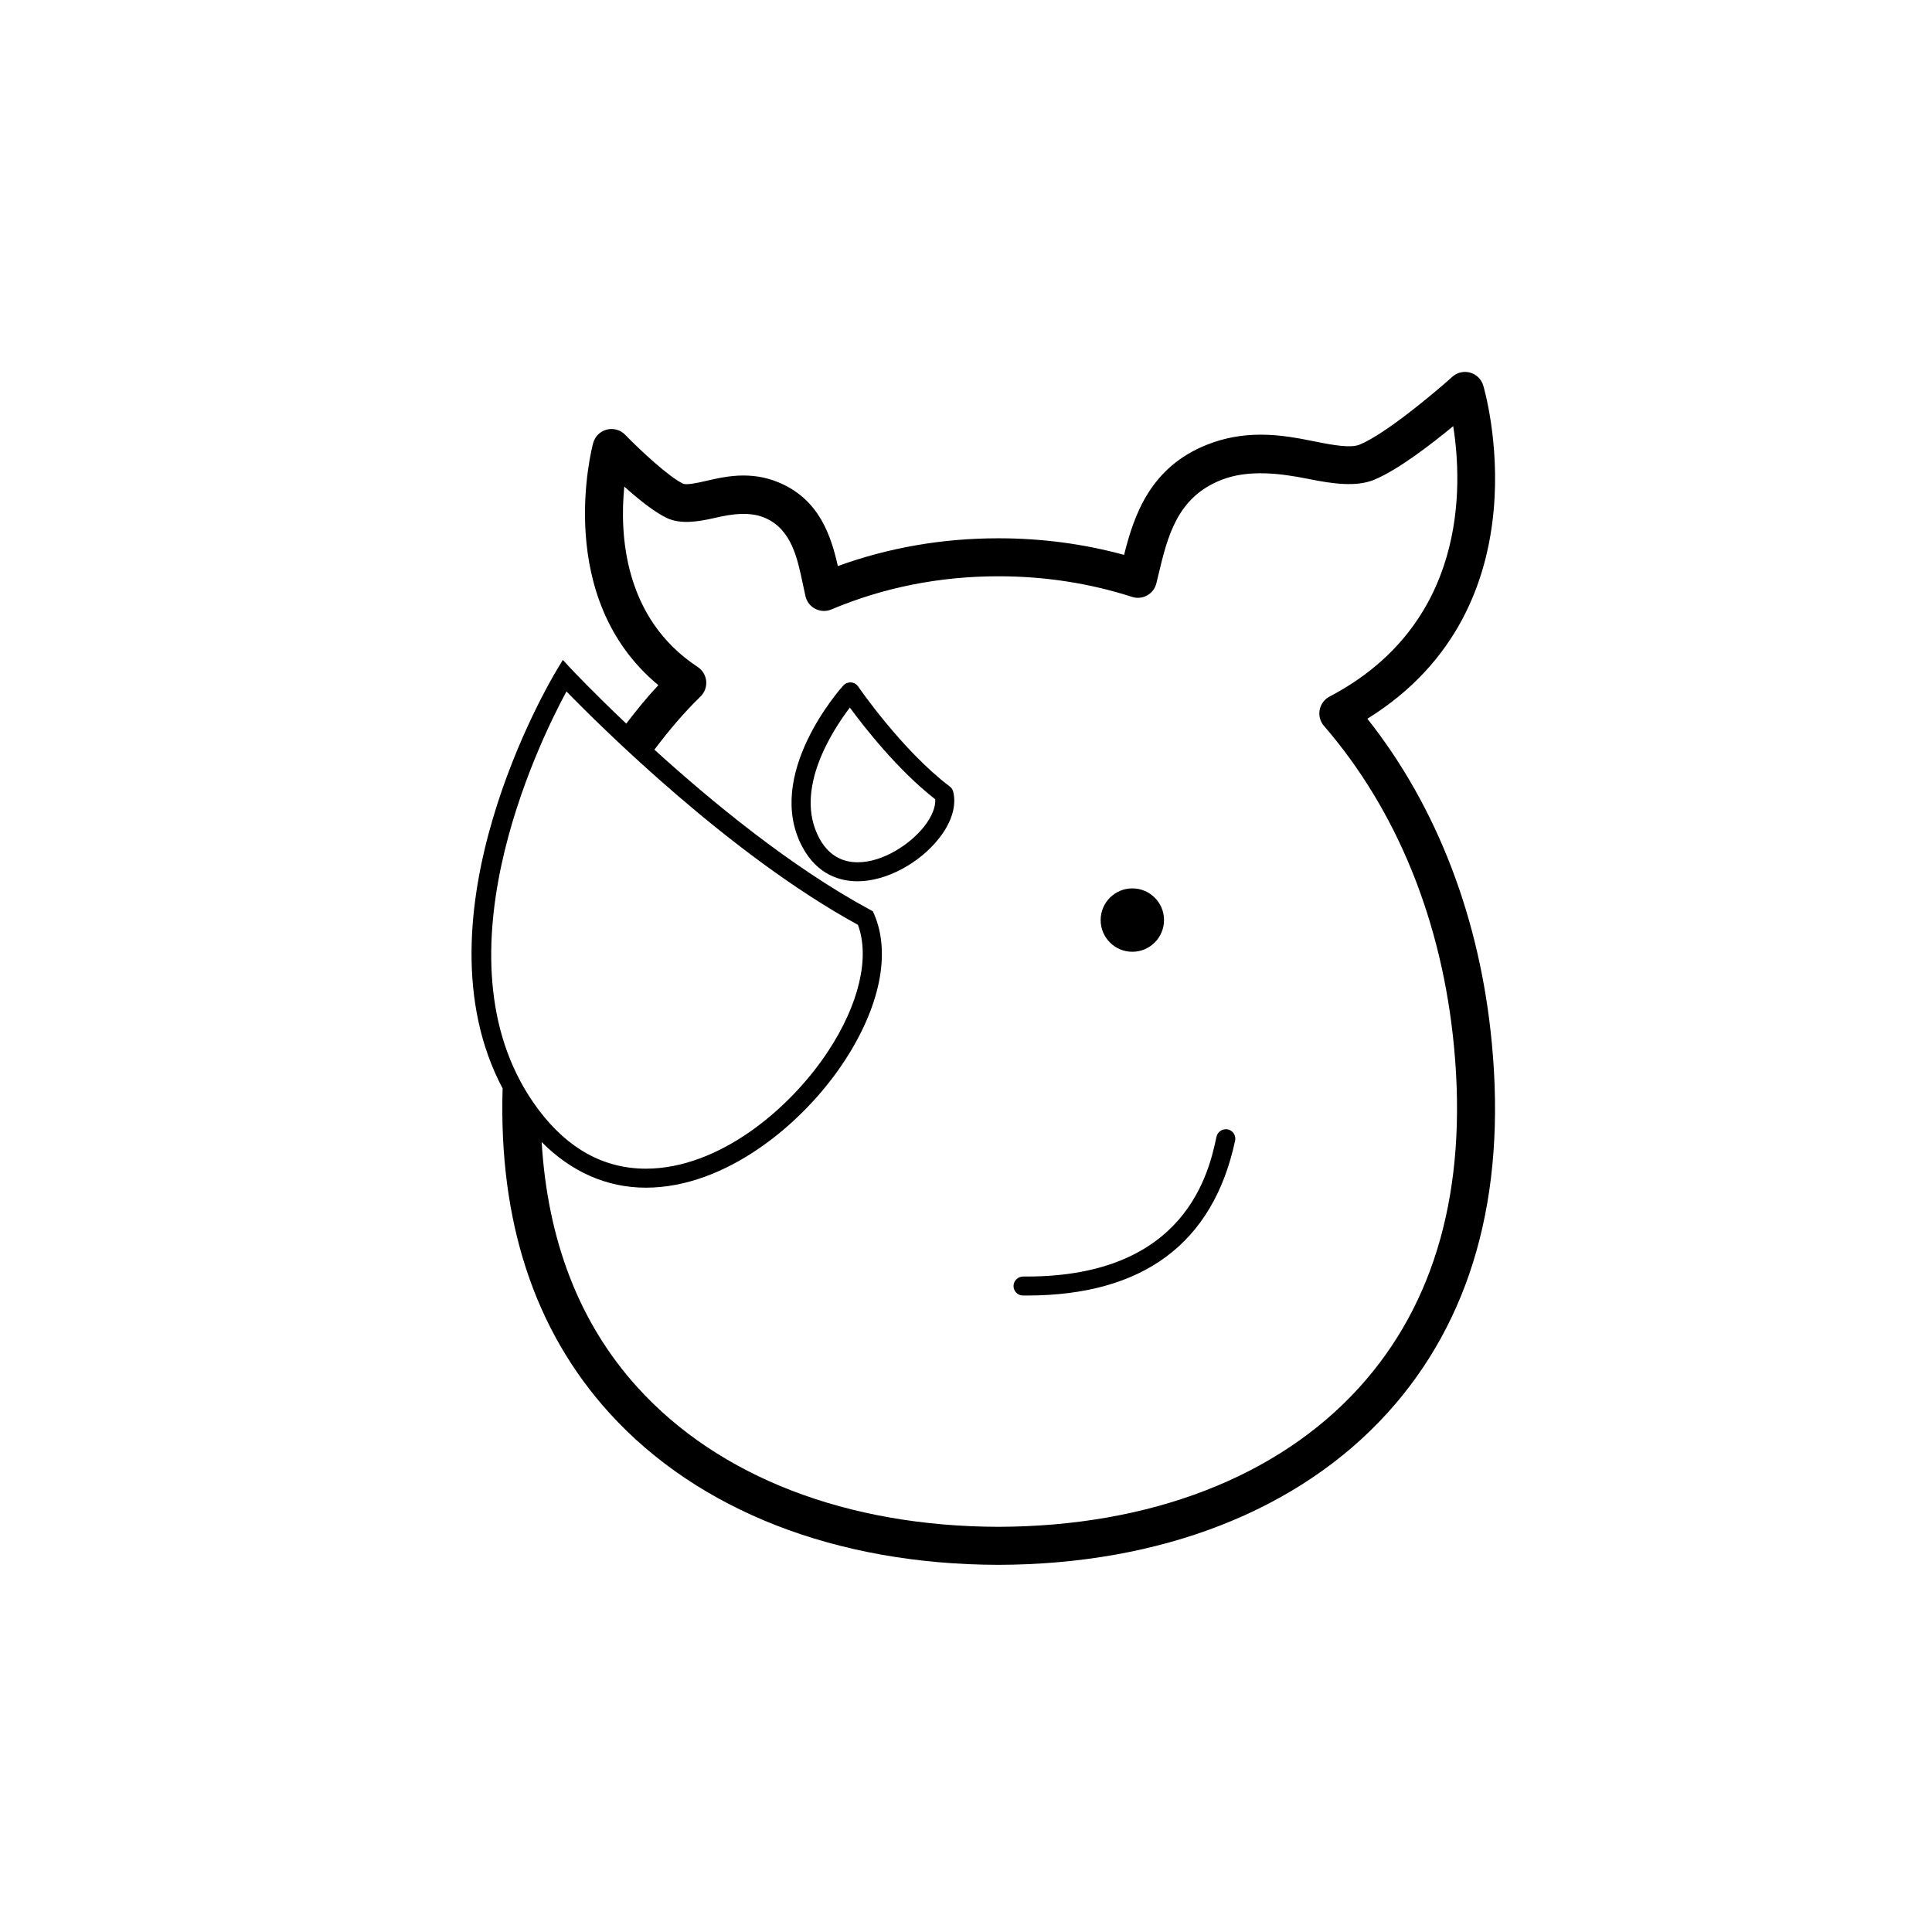 <?xml version="1.0" encoding="UTF-8"?>
<!-- Uploaded to: ICON Repo, www.svgrepo.com, Generator: ICON Repo Mixer Tools -->
<svg fill="#000000" width="800px" height="800px" version="1.1" viewBox="144 144 512 512" xmlns="http://www.w3.org/2000/svg">
 <g>
  <path d="m452.48 387.83c0 4.637-3.762 8.398-8.398 8.398s-8.398-3.762-8.398-8.398c0-4.641 3.762-8.398 8.398-8.398s8.398 3.758 8.398 8.398"/>
  <path d="m416.1 487.33c-0.336 0-0.676 0-1.012-0.004-1.391-0.016-2.508-1.152-2.492-2.543s1.16-2.457 2.543-2.492c0.316 0.004 0.637 0.004 0.945 0.004 42.367 0 48.336-27.855 50.301-37.055 0.297-1.367 1.664-2.188 2.992-1.941 1.367 0.297 2.227 1.633 1.941 2.992-5.84 27.238-24.41 41.039-55.219 41.039z"/>
  <path d="m371.3 377.55c-4.473 0-10.652-1.582-14.672-9.117-10.184-19.098 9.984-41.801 10.848-42.758 0.516-0.574 1.285-0.867 2.039-0.828 0.77 0.051 1.473 0.453 1.91 1.094 0.117 0.172 11.684 16.992 24.254 26.469 0.465 0.348 0.789 0.84 0.926 1.402 0.922 3.684-0.387 8.047-3.688 12.273-5.273 6.75-14.16 11.465-21.617 11.465zm-2.078-46.035c-4.578 6.004-14.93 21.816-8.141 34.543 2.281 4.281 5.719 6.453 10.219 6.453 6.699 0 13.949-4.793 17.648-9.531 2.019-2.59 3.043-5.144 2.898-7.164-9.91-7.715-18.812-19.109-22.625-24.301z"/>
  <path d="m506.37 334.47c48.113-29.832 30.879-87.754 30.691-88.359-0.508-1.641-1.812-2.91-3.473-3.367-1.664-0.457-3.438-0.039-4.711 1.113-4.492 4.039-17.66 15.145-24.57 17.977-2.328 0.941-6.734 0.191-11.547-0.777-4.332-0.871-9.238-1.863-14.641-1.863-5.027 0-9.652 0.852-14.133 2.613-15.199 5.965-19.488 18.816-22.094 29.246-10.676-2.926-21.859-4.402-33.312-4.402-14.809 0-29.09 2.473-42.543 7.367-1.758-7.856-4.785-17.277-15.004-21.879-3.168-1.43-6.445-2.125-10.004-2.125-3.742 0-7.039 0.766-9.949 1.441-2.621 0.609-5.211 1.113-6.062 0.719-3.727-1.754-11.387-8.879-15.336-12.953-1.258-1.305-3.125-1.824-4.887-1.371-1.758 0.453-3.133 1.82-3.602 3.57-0.469 1.754-10.57 41.102 17.277 64.156-3.019 3.211-5.805 6.656-8.504 10.195-8.852-8.398-14.383-14.277-14.535-14.434l-2.273-2.449-1.723 2.856c-1.676 2.785-38.473 64.926-14.234 110.71-1.066 35.066 8.332 64.02 28.324 86.039 23.453 25.832 60.051 40.113 103.05 40.203h0.02c43-0.098 79.598-14.379 103.05-40.203 22.227-24.484 31.555-57.449 27.715-97.973-3.125-33.078-14.5-62.691-32.992-86.047zm-212.25-7.231c9.152 9.402 43.277 43.273 77.234 61.844 3.223 8.605 0.309 21.051-7.906 33.523-10.191 15.48-29.074 31.105-48.289 31.105h-0.004c-11.09-0.004-20.656-5.254-28.434-15.617-28.812-38.371 0.016-97.195 7.398-110.86zm210.07 184.48c-21.52 23.711-55.48 36.812-95.602 36.902-40.125-0.094-74.082-13.195-95.602-36.902-15.48-17.055-23.859-38.949-25.441-65.062 7.844 7.894 17.254 12.086 27.609 12.09h0.004c21.094 0 41.562-16.762 52.504-33.371 9.543-14.488 12.461-28.73 8.004-39.07l-0.348-0.805-0.77-0.418c-20.918-11.297-41.977-28.652-57.129-42.414 3.785-5.008 7.789-9.789 12.219-14.086 1.098-1.062 1.652-2.57 1.508-4.09-0.145-1.523-0.973-2.898-2.246-3.734-19.719-12.965-20.691-35.371-19.457-47.812 3.621 3.254 7.957 6.769 11.297 8.34 3.562 1.676 8.07 1.031 12.621-0.02 4.527-1.055 9.426-1.797 13.543 0.055 6.856 3.094 8.41 10.52 9.91 17.703 0.211 1.012 0.418 2.004 0.637 2.957 0.328 1.457 1.285 2.691 2.609 3.371 1.324 0.676 2.883 0.742 4.262 0.16 13.828-5.836 28.723-8.793 44.27-8.793 12.277 0 24.191 1.84 35.414 5.465 1.336 0.43 2.785 0.289 4.004-0.395 1.219-0.68 2.106-1.844 2.434-3.199l0.543-2.246c2.414-10.102 4.914-20.547 16.688-25.164 7.133-2.801 15.582-1.773 23.094-0.25 6.481 1.309 12.656 2.152 17.359 0.223 6.238-2.555 15.008-9.281 20.984-14.219 2.539 16.008 3.715 52.508-32.773 71.668-1.367 0.715-2.328 2.016-2.613 3.527-0.289 1.512 0.125 3.074 1.133 4.238 19.41 22.441 31.332 51.867 34.477 85.113 3.555 37.574-4.906 67.938-25.145 90.238z"/>
 </g>
</svg>